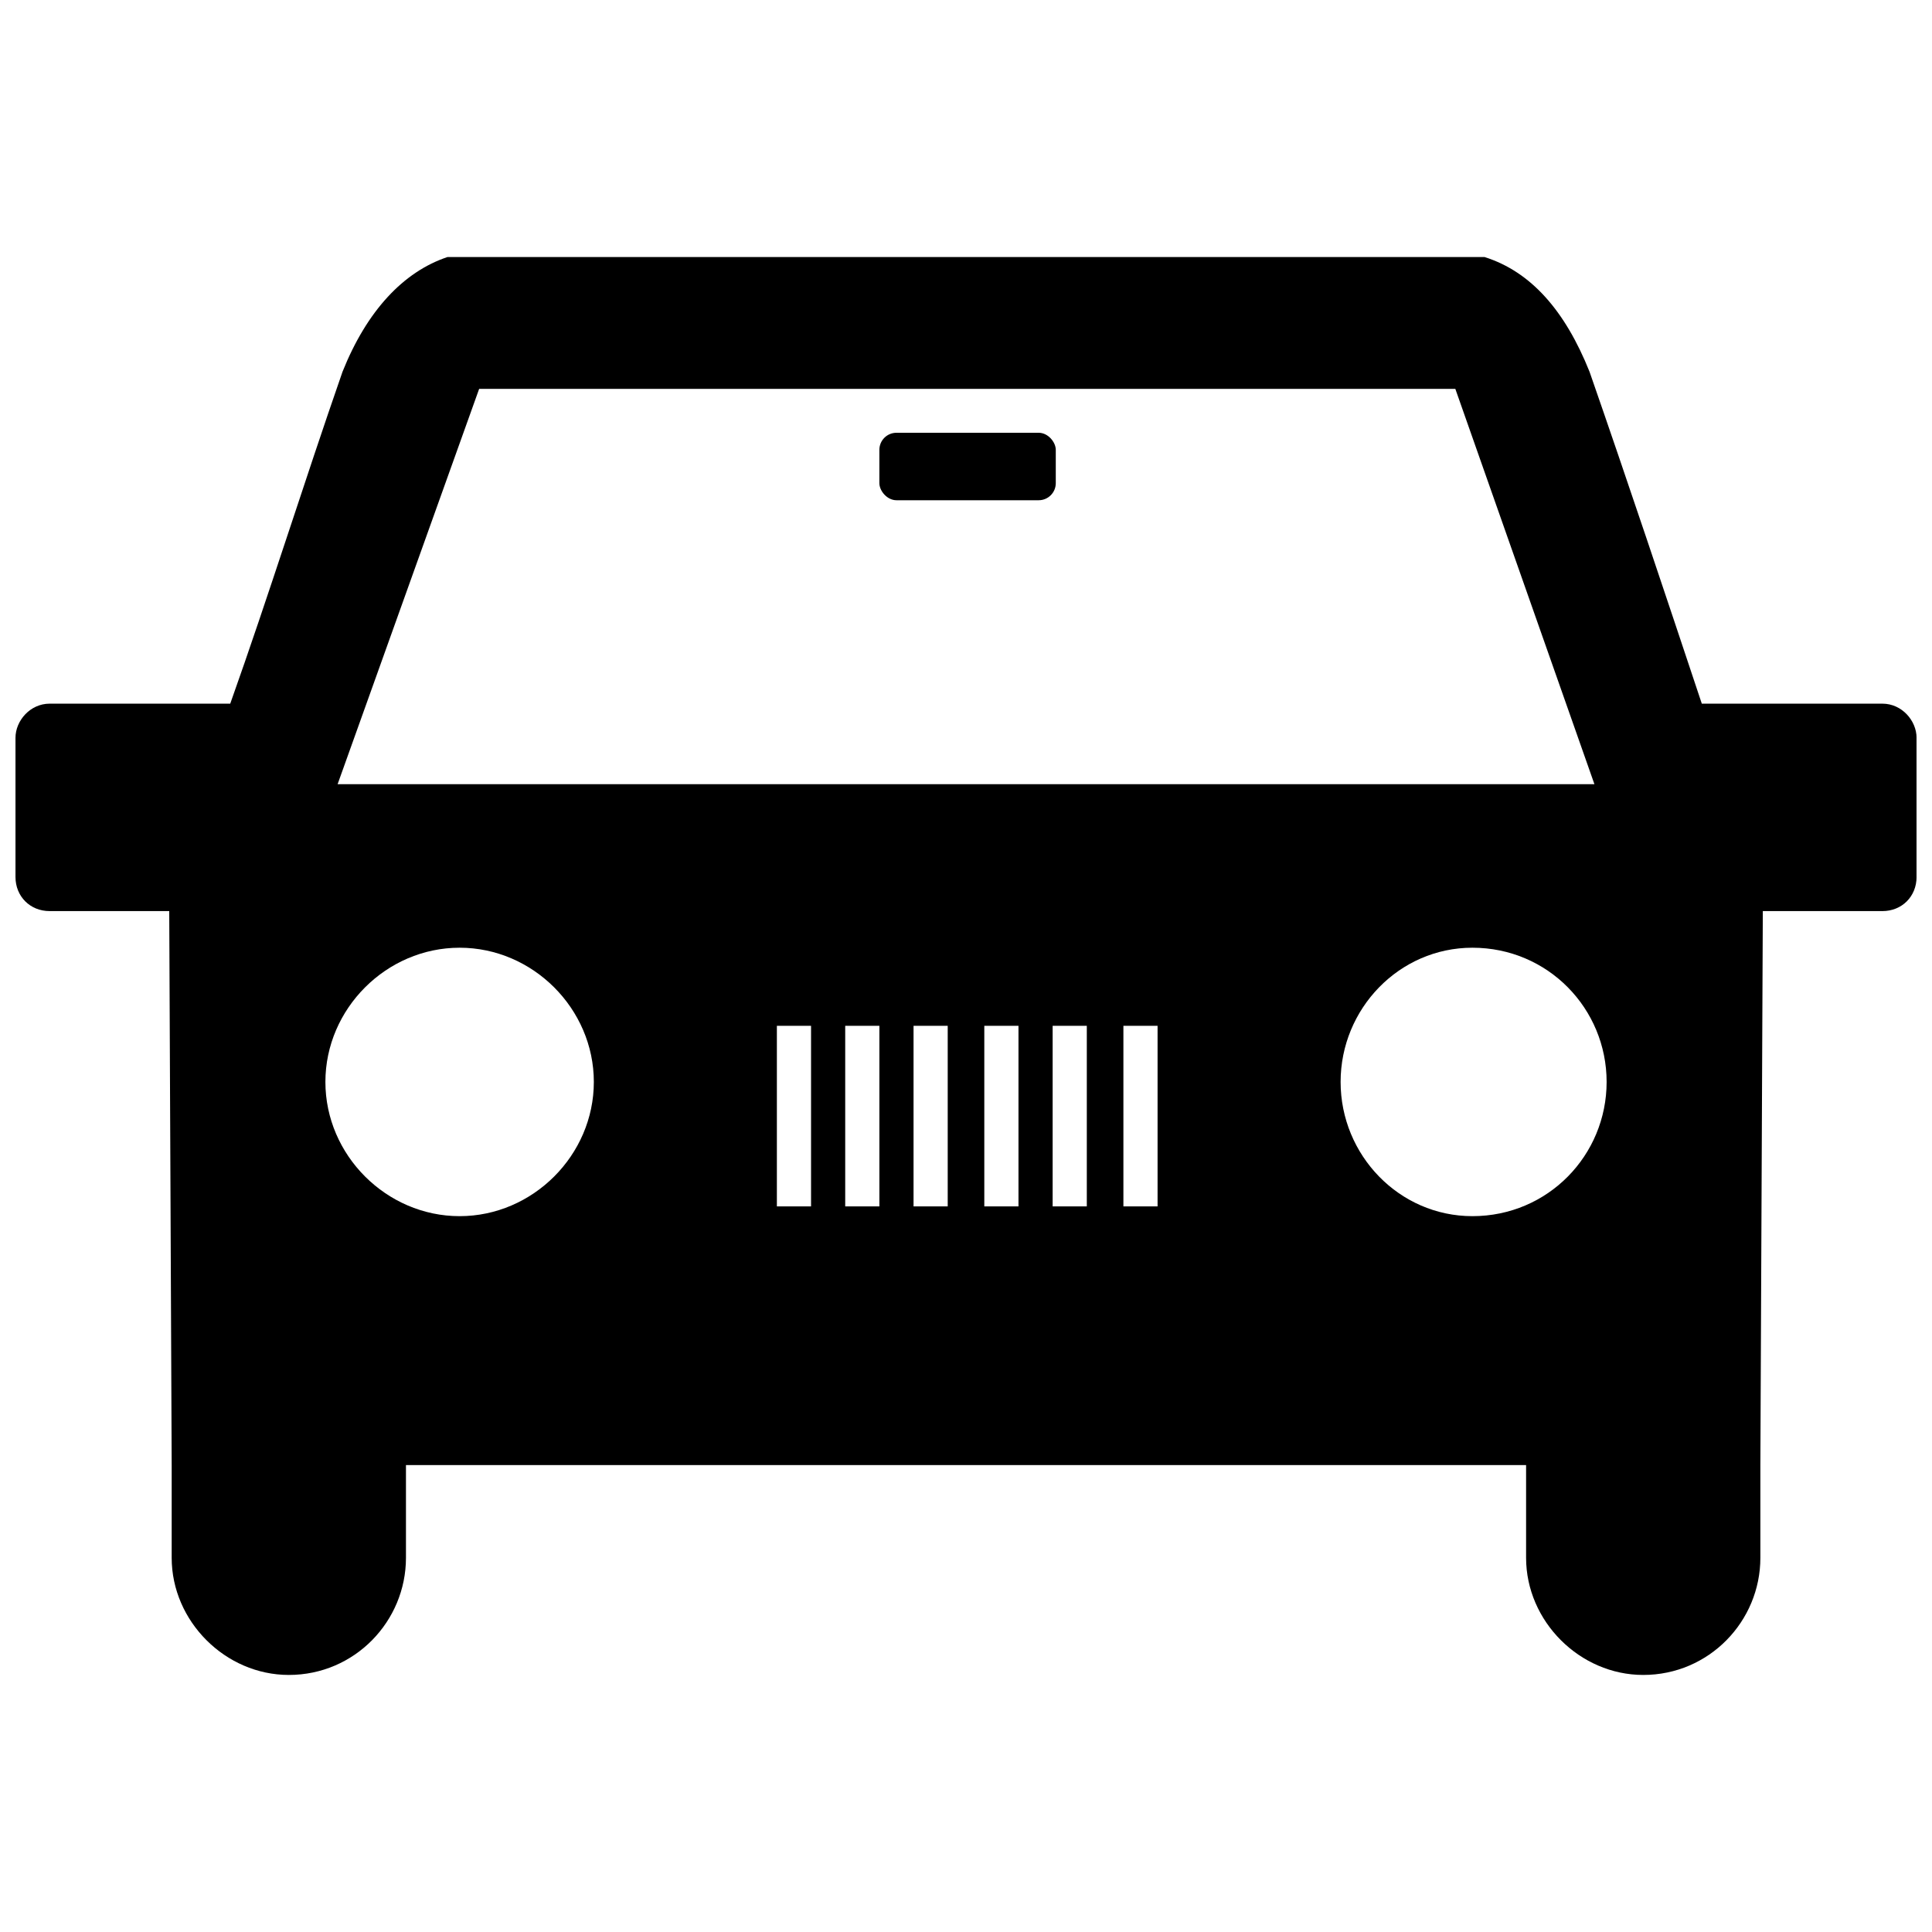 <?xml version="1.0" encoding="UTF-8"?>
<!-- The Best Svg Icon site in the world: iconSvg.co, Visit us! https://iconsvg.co -->
<svg width="800px" height="800px" version="1.1" viewBox="144 144 512 512" xmlns="http://www.w3.org/2000/svg">
 <defs>
  <clipPath id="a">
   <path d="m148.09 212h503.81v376h-503.81z"/>
  </clipPath>
 </defs>
 <g clip-path="url(#a)">
  <path d="m548.43 532.26v24.574c0 16.816 14.227 31.043 31.043 31.043 17.461 0 31.043-14.227 31.043-31.043v-24.574l0.648-146.81h31.691c5.176 0 9.055-3.879 9.055-9.055v-36.863c0-4.527-3.879-9.055-9.055-9.055h-47.859c-9.699-29.102-19.402-58.207-29.75-87.957-6.469-16.168-15.523-26.516-27.809-30.398h-274.86c-11.641 3.879-21.344 14.227-27.809 30.398-10.348 29.75-19.402 58.852-29.75 87.957h-47.859c-5.176 0-9.055 4.527-9.055 9.055v36.863c0 5.176 3.879 9.055 9.055 9.055h31.691l0.648 146.81v24.574c0 16.816 14.227 31.043 31.043 31.043 17.461 0 31.043-14.227 31.043-31.043v-24.574h296.85zm-18.754-285.21 36.863 104.77h-333.07l37.512-104.77zm-170.74 168.8h-9.055v47.859h9.055zm18.109 0h-9.055v47.859h9.055zm18.109 0h-9.055v47.859h9.055zm-129.35-20.695c19.402 0 35.57 16.168 35.57 35.57s-16.168 35.57-35.57 35.57c-19.402 0-35.57-16.168-35.57-35.57s16.168-35.57 35.57-35.57zm175.91 20.695h9.055v47.859h-9.055zm-18.754 0h9.055v47.859h-9.055zm-18.109 0h9.055v47.859h-9.055zm129.35-20.695c-19.402 0-34.926 16.168-34.926 35.57s15.523 35.57 34.926 35.57c20.051 0 35.57-16.168 35.57-35.57s-15.523-35.57-35.57-35.57z" fill-rule="evenodd"/>
 </g>
 <path d="m381.57 258.69h37.695c2.5 0 4.527 2.5 4.527 4.527v8.824c0 2.5-2.027 4.527-4.527 4.527h-37.695c-2.5 0-4.527-2.5-4.527-4.527v-8.824c0-2.5 2.027-4.527 4.527-4.527z" fill-rule="evenodd"/>
</svg>